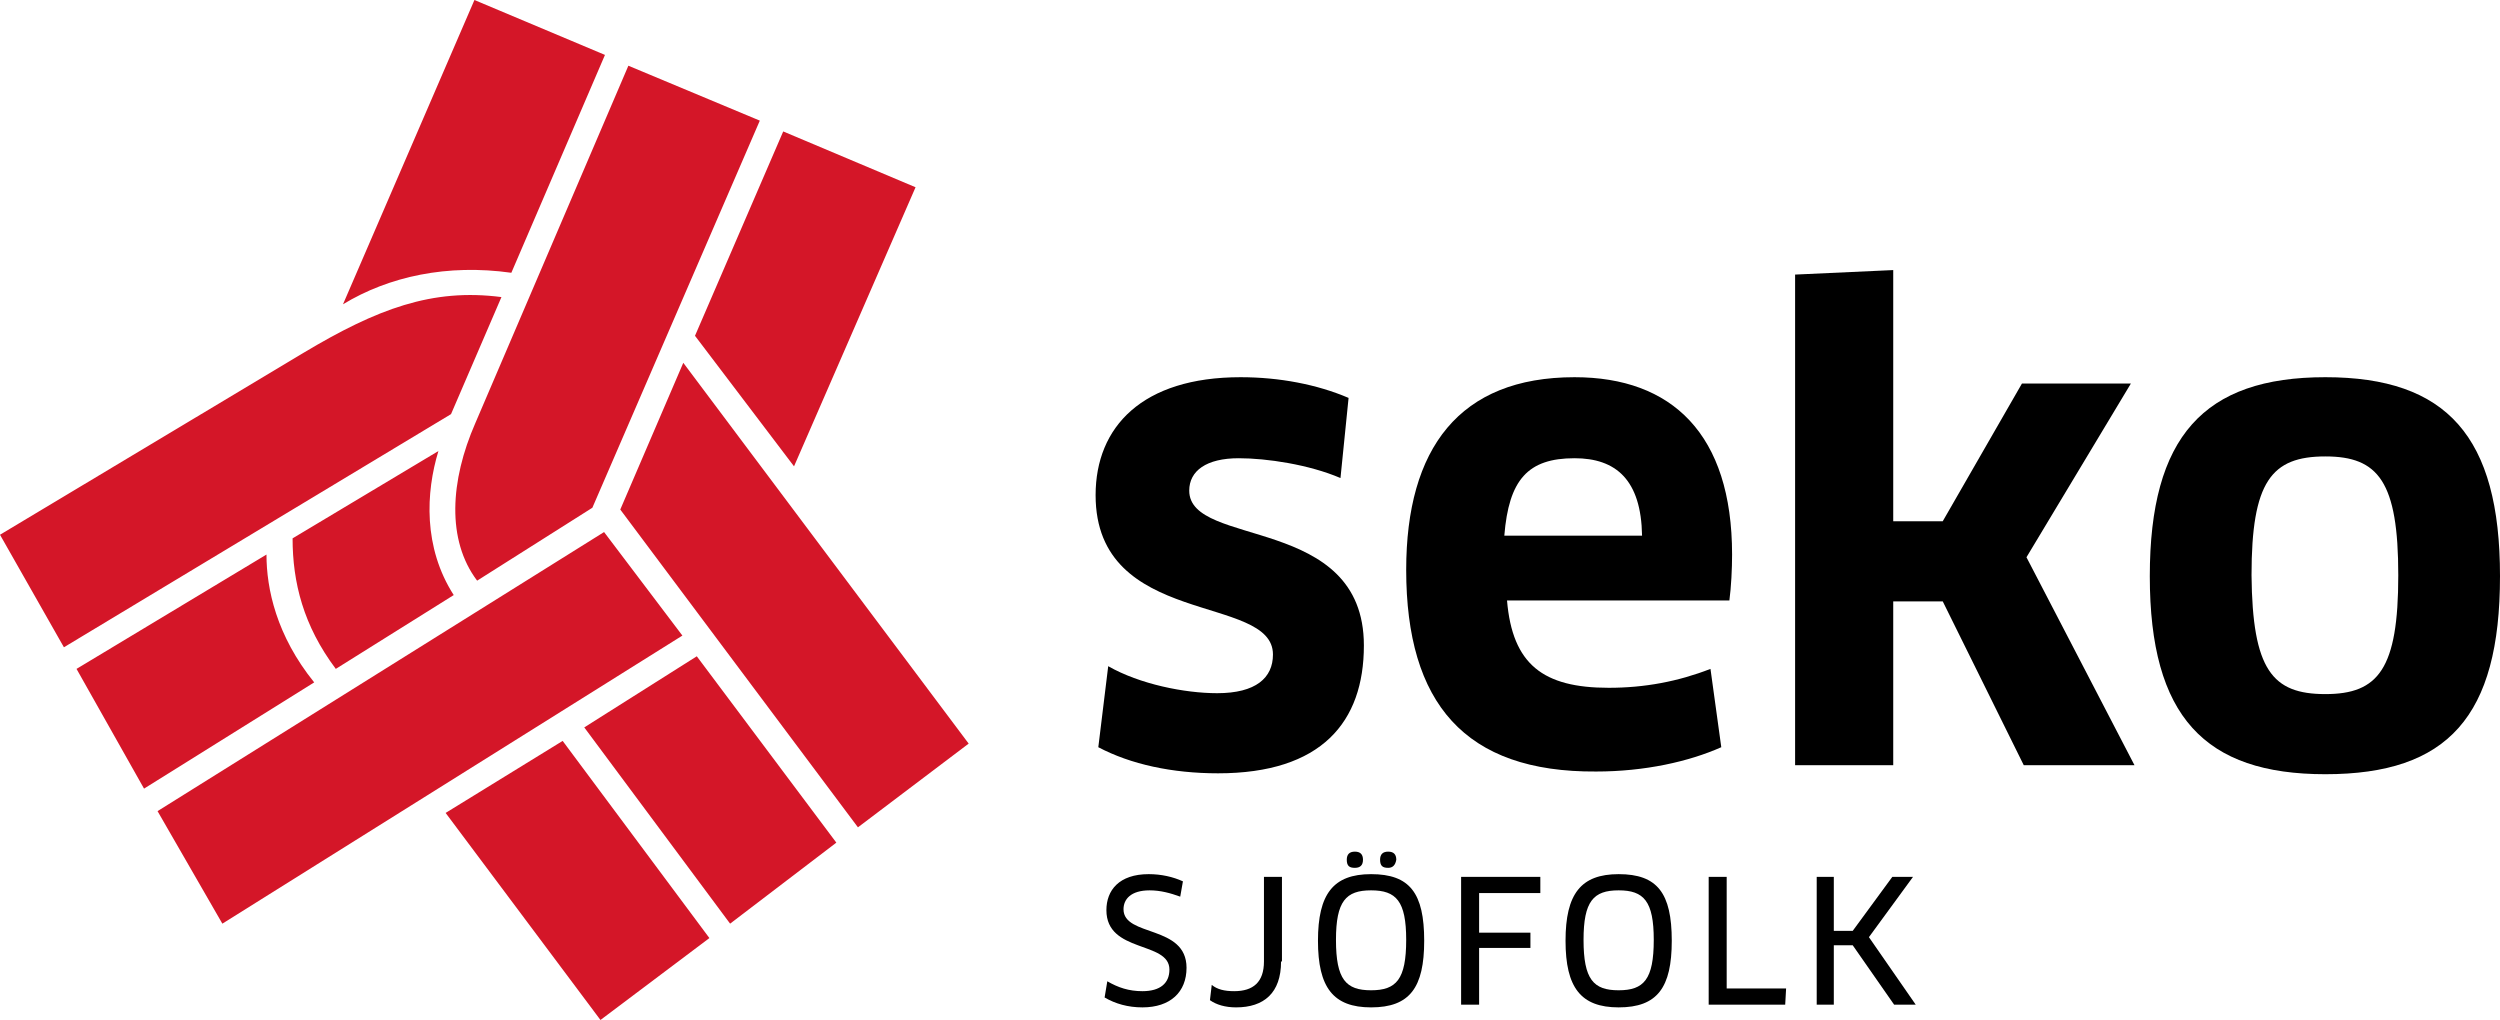 <?xml version="1.0" encoding="utf-8"?>
<svg version="1.1" id="seko-sjofolk-logotyp" xmlns="http://www.w3.org/2000/svg"
	xmlns:xlink="http://www.w3.org/1999/xlink" x="0px" y="0px"
	viewBox="0 0 277.7 113.3" style="enable-background:new 0 0 277.7 113.3;" xml:space="preserve"
	aria-labelledby="title" role="img">
	 <title id="title">Seko sjöfolks logotyp</title>
<style type="text/css">
	.st0{fill:#D41628;}
</style>
<path d="M135.3,85.9c-5.1,0-9.7-1-13.3-2.9l1.1-9c3.5,2,8.5,3,12.1,3c4.3,0,6.2-1.7,6.2-4.3c0-6.8-19.7-2.9-19.7-17.7
	c0-7.6,5.2-13.1,16.1-13.1c4.3,0,8.5,0.8,12,2.3l-0.9,8.9c-3.5-1.5-8.2-2.2-11.3-2.2c-3.6,0-5.5,1.4-5.5,3.6
	c0,6.4,19.4,2.6,19.4,17.2C151.5,80.2,146.8,85.9,135.3,85.9"/>
<path d="M156.2,63.3c0-13.5,5.9-21.4,18.7-21.4c10.8,0,17.5,6.3,17.5,19.7c0,1.6-0.1,3.6-0.3,5.1h-24.7c0.6,7.1,4,9.7,11.3,9.7
	c4,0,7.7-0.7,11.3-2.1l1.2,8.7c-3.6,1.6-8.5,2.7-13.9,2.7C162.7,85.8,156.2,78.1,156.2,63.3 M182.4,59.5c-0.1-6.2-2.9-8.6-7.5-8.6
	c-5.2,0-7.3,2.4-7.8,8.6H182.4z"/>
<polygon points="210.3,57.9 215.8,57.9 224.6,42.6 236.7,42.6 225.1,61.9 237.1,85 224.8,85 215.8,66.8 210.3,66.8 210.3,85 
	199.4,85 199.4,30.5 210.3,30 "/>
<path d="M258.3,86c-13.4,0-19.5-6.4-19.5-22c0-15.5,6-22.1,19.5-22.1c13.5,0,19.4,6.6,19.4,22.1C277.7,79.6,271.9,86,258.3,86
	 M258.3,77.1c5.9,0,8.1-2.8,8.1-13.2c0-10.4-2.2-13.2-8.1-13.2c-6,0-8.2,2.8-8.2,13.2C250.2,74.4,252.4,77.1,258.3,77.1"/>
<path class="st0" d="M62.5,82.3l16.3,21.9l-12.1,9.1l-17.2-23L62.5,82.3z M37.3,74.3c-3.6-4.8-4.8-9.6-4.8-14.5l16.2-9.7
	c-1.4,4.6-1.7,10.7,1.7,16L37.3,74.3z M29.6,61.6c0,3.8,1.1,9,5.3,14.2L16,87.6L8.5,74.3L29.6,61.6z M50.1,46l-43,25.9L0,59.4
	l33.7-20.2c8.2-4.9,14.3-7.2,22-6.2L50.1,46z M52.7,0l14.5,6.1L56.8,30.3c-7.1-1-13.6,0.4-18.7,3.5L52.7,0z M77.2,37.3L87,14.6
	l14.7,6.2L88.2,51.8L77.2,37.3z M75.9,40.3l31.7,42.3l-12.3,9.3L68.9,56.6L75.9,40.3z M53,64.5C49.6,60,50,53.4,52.8,47L69.8,7.3
	l14.6,6.1l-18.6,43L53,64.5z M75.8,70.6l-51.1,32l-7.2-12.5l49.6-31L75.8,70.6z M92.9,93.6l-11.8,9L64.9,80.8l12.5-7.9L92.9,93.6z"
	/>
<g>
	<path d="M126.9,111.9c-1.6,0-3-0.4-4.2-1.1l0.3-1.8c1.2,0.7,2.4,1.1,3.9,1.1c2,0,3-0.9,3-2.4c0-3.2-7-1.8-7-6.6c0-2.2,1.4-4,4.7-4
		c1.4,0,2.7,0.3,3.8,0.8l-0.3,1.7c-1.1-0.4-2.2-0.7-3.4-0.7c-2.1,0-2.9,1-2.9,2.1c0,3.1,7,1.7,7,6.5
		C131.8,110.2,130,111.9,126.9,111.9z"/>
	<path d="M142.3,106.8c0,3.5-1.9,5.1-5,5.1c-1.2,0-2.2-0.3-2.9-0.8l0.2-1.7c0.6,0.5,1.4,0.7,2.5,0.7c2.1,0,3.3-1,3.3-3.3v-9.4h2
		V106.8z"/>
	<path d="M152.3,111.9c-4.2,0-5.9-2.2-5.9-7.4s1.7-7.4,5.9-7.4c4.3,0,5.9,2.1,5.9,7.4C158.2,109.7,156.6,111.9,152.3,111.9z
		 M152.3,98.9c-2.8,0-3.9,1.2-3.9,5.5c0,4.4,1.1,5.6,3.9,5.6s3.9-1.2,3.9-5.6C156.2,100.1,155.1,98.9,152.3,98.9z M150.5,96.4
		c-0.6,0-0.9-0.2-0.9-0.9c0-0.6,0.3-0.9,0.9-0.9c0.6,0,0.9,0.3,0.9,0.9C151.4,96.1,151.1,96.4,150.5,96.4z M154.2,96.4
		c-0.6,0-0.9-0.2-0.9-0.9c0-0.6,0.3-0.9,0.9-0.9c0.6,0,0.9,0.3,0.9,0.9C155,96.1,154.7,96.4,154.2,96.4z"/>
	<path d="M164.3,99.2v4.4h5.7l0,1.7h-5.7v6.3h-2V97.4h8.8l0,1.8H164.3z"/>
	<path d="M179.8,111.9c-4.2,0-5.9-2.2-5.9-7.4s1.7-7.4,5.9-7.4c4.3,0,5.9,2.1,5.9,7.4C185.7,109.7,184.1,111.9,179.8,111.9z
		 M179.8,98.9c-2.8,0-3.9,1.2-3.9,5.5c0,4.4,1.1,5.6,3.9,5.6s3.9-1.2,3.9-5.6C183.7,100.1,182.6,98.9,179.8,98.9z"/>
	<path d="M198.4,109.8l-0.1,1.8h-8.5V97.4h2v12.4H198.4z"/>
	<path d="M210.4,111.6l-4.6-6.6h-2.1v6.6h-1.9V97.4h1.9v6h2.1l4.4-6h2.3l-4.9,6.7l5.2,7.5H210.4z"/>
</g>
</svg>
